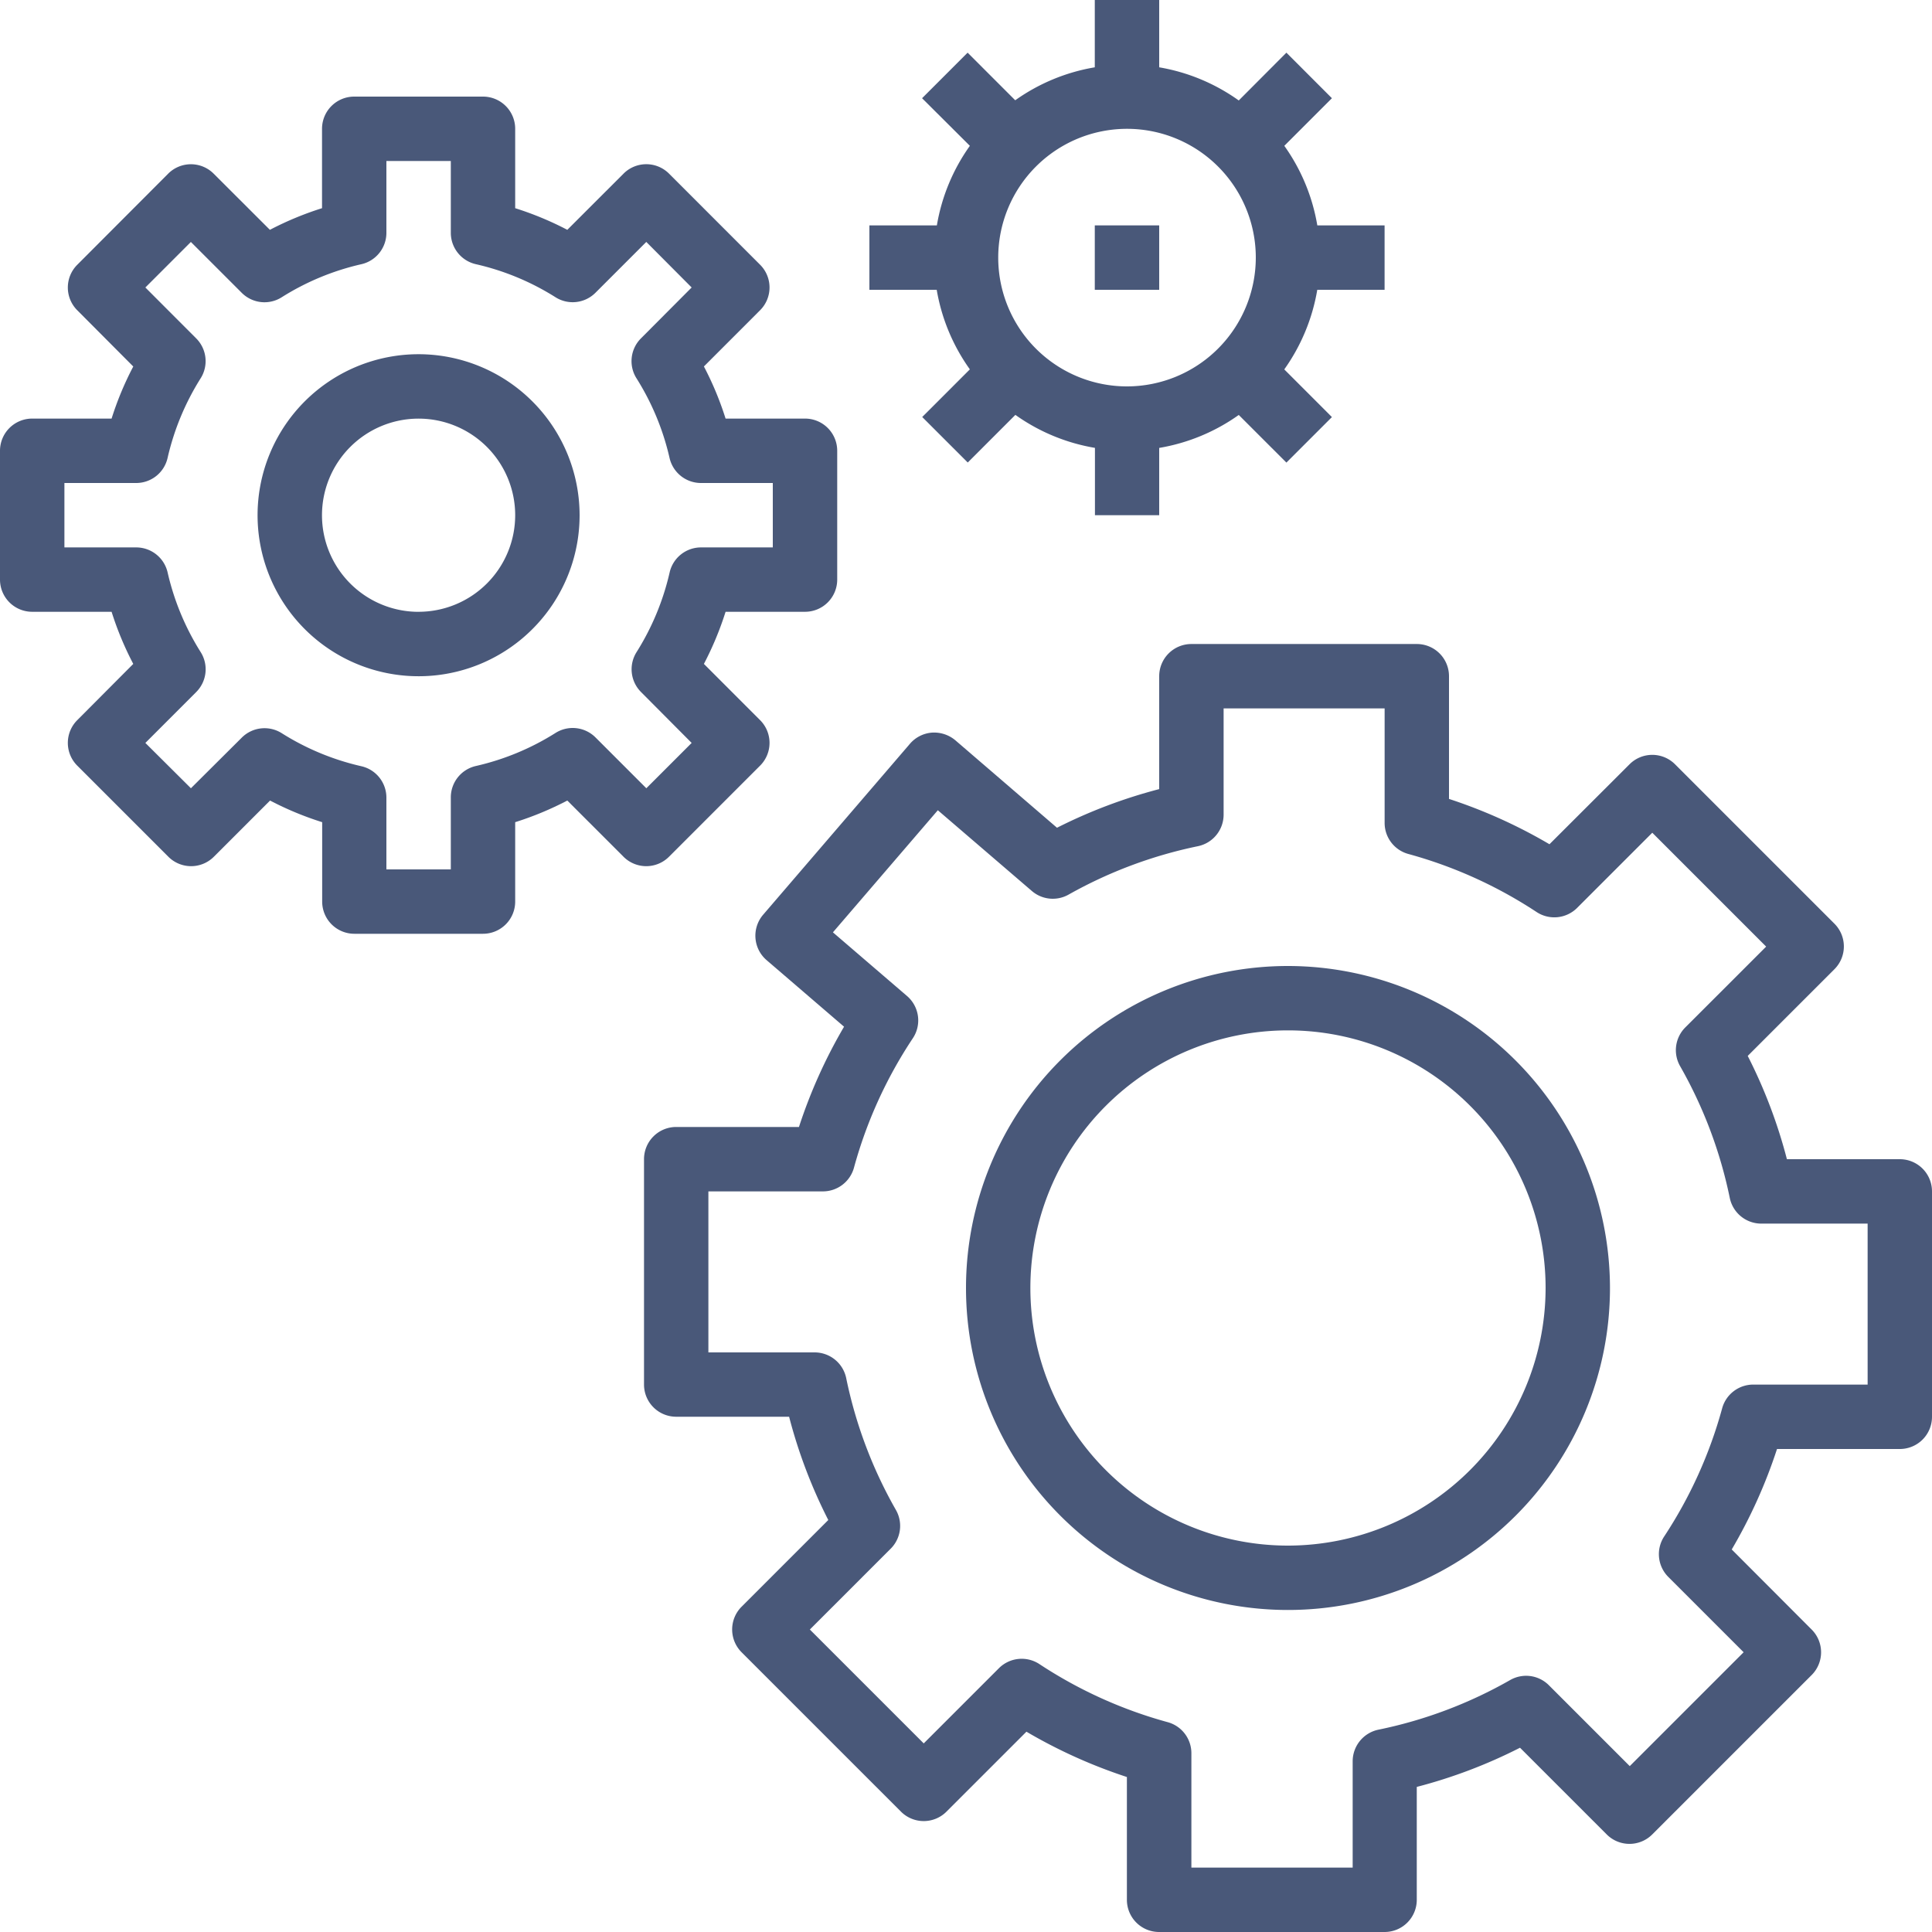 <?xml version="1.0" encoding="UTF-8"?>
<svg xmlns="http://www.w3.org/2000/svg" fill="#495879" viewBox="0 0 50 50">
  <g data-name="Group 7">
    <g data-name="Group 6">
      <path data-name="Path 2080" d="M20.833 10.833h-2.055a8.215 8.215 0 00-.561-1.349l1.454-1.455a.832.832 0 000-1.178l-2.356-2.357a.832.832 0 00-1.178 0l-1.455 1.454a8.254 8.254 0 00-1.349-.56V3.333A.833.833 0 0012.5 2.5H9.167a.833.833 0 00-.833.833v2.055a8.254 8.254 0 00-1.349.56L5.53 4.495a.832.832 0 00-1.178 0L2 6.852A.832.832 0 002 8.03l1.449 1.455a8.176 8.176 0 00-.561 1.348H.833a.833.833 0 00-.833.834V15a.833.833 0 00.833.833h2.055a8.215 8.215 0 00.561 1.349L2 18.637a.832.832 0 000 1.178l2.357 2.357a.832.832 0 001.178 0l1.454-1.454a8.241 8.241 0 001.349.56v2.055a.833.833 0 00.833.833H12.5a.833.833 0 00.833-.833v-2.055a8.254 8.254 0 001.349-.56l1.454 1.454a.832.832 0 001.178 0l2.357-2.357a.832.832 0 000-1.178l-1.454-1.455a8.288 8.288 0 00.561-1.349h2.055a.833.833 0 00.834-.833v-3.333a.833.833 0 00-.834-.834zM20 14.167h-1.858a.833.833 0 00-.812.648 6.645 6.645 0 01-.856 2.062.833.833 0 00.116 1.033l1.31 1.317-1.173 1.173-1.316-1.316a.834.834 0 00-1.033-.116 6.614 6.614 0 01-2.062.856.833.833 0 00-.649.813V22.5H10v-1.858a.833.833 0 00-.648-.812 6.614 6.614 0 01-2.062-.856.833.833 0 00-1.033.116L4.941 20.4l-1.179-1.173 1.316-1.317a.833.833 0 00.116-1.033 6.637 6.637 0 01-.856-2.062.834.834 0 00-.813-.648H1.667V12.5h1.858a.833.833 0 00.812-.648 6.645 6.645 0 01.856-2.062.833.833 0 00-.116-1.033L3.762 7.44 4.94 6.262l1.316 1.316a.832.832 0 001.033.116 6.614 6.614 0 012.062-.856.833.833 0 00.649-.813V4.167h1.667v1.858a.833.833 0 00.648.812 6.614 6.614 0 012.062.856.833.833 0 001.033-.116l1.316-1.316L17.9 7.44l-1.312 1.317a.833.833 0 00-.116 1.033 6.637 6.637 0 01.856 2.062.834.834 0 00.813.648H20z"></path>
    </g>
  </g>
  <g data-name="Group 9">
    <g data-name="Group 8">
      <path data-name="Path 2081" d="M10.833 9.167A4.167 4.167 0 1015 13.333a4.171 4.171 0 00-4.167-4.166zm0 6.667a2.5 2.5 0 112.5-2.5 2.5 2.5 0 01-2.5 2.499z"></path>
    </g>
  </g>
  <g data-name="Group 11">
    <g data-name="Group 10">
      <path data-name="Path 2082" d="M33.333 25a8.333 8.333 0 108.333 8.333A8.343 8.343 0 0033.333 25zm0 15A6.667 6.667 0 1140 33.333 6.674 6.674 0 0133.333 40z"></path>
    </g>
  </g>
  <g data-name="Group 13">
    <g data-name="Group 12">
      <path data-name="Path 2083" d="M49.167 30h-2.922a13.153 13.153 0 00-1.014-2.673l2.244-2.244a.833.833 0 000-1.178L43.35 19.78a.832.832 0 00-1.178 0L40.1 21.849a13.221 13.221 0 00-2.6-1.173V17.5a.833.833 0 00-.833-.833h-5.834A.833.833 0 0030 17.5v2.922a13.258 13.258 0 00-2.645 1l-2.629-2.262a.856.856 0 00-.606-.2.835.835 0 00-.57.288l-3.8 4.425a.834.834 0 00.089 1.175l2.005 1.723a13.238 13.238 0 00-1.167 2.595H17.5a.833.833 0 00-.833.833v5.833a.833.833 0 00.833.833h2.922a13.153 13.153 0 001.014 2.673l-2.244 2.244a.833.833 0 000 1.178l4.125 4.125a.832.832 0 001.178 0l2.069-2.069a13.3 13.3 0 002.6 1.173v3.177A.833.833 0 0030 50h5.833a.833.833 0 00.833-.833v-2.922a13.164 13.164 0 002.672-1.014l2.244 2.244a.832.832 0 001.178 0l4.125-4.125a.832.832 0 000-1.178L44.817 40.1a13.223 13.223 0 001.172-2.6h3.178a.833.833 0 00.833-.834v-5.834a.833.833 0 00-.833-.832zm-.833 5.833H45.37a.834.834 0 00-.8.611 11.572 11.572 0 01-1.5 3.318.833.833 0 00.106 1.049l1.949 1.949-2.947 2.947-2.093-2.093a.832.832 0 00-1-.136 11.547 11.547 0 01-3.411 1.286.836.836 0 00-.667.818v2.751h-4.174V45.37a.833.833 0 00-.611-.8 11.575 11.575 0 01-3.317-1.5.834.834 0 00-1.05.1l-1.949 1.949-2.947-2.947 2.093-2.093a.833.833 0 00.135-1 11.572 11.572 0 01-1.287-3.412.835.835 0 00-.816-.667h-2.751v-4.167H21.3a.834.834 0 00.8-.611 11.541 11.541 0 011.524-3.352.833.833 0 00-.151-1.094l-1.917-1.647 2.715-3.16 2.429 2.086a.831.831 0 00.95.1A11.6 11.6 0 0131 21.9a.834.834 0 00.667-.818v-2.749h4.167V21.3a.833.833 0 00.611.8 11.574 11.574 0 013.317 1.5.835.835 0 001.05-.1l1.949-1.949 2.947 2.947-2.093 2.092a.833.833 0 00-.135 1A11.6 11.6 0 0144.766 31a.833.833 0 00.817.667h2.751z"></path>
    </g>
  </g>
  <g data-name="Group 15">
    <g data-name="Group 14">
      <path data-name="Path 2084" d="M35.833 7.5V5.833h-1.741a4.97 4.97 0 00-.854-2.059l1.232-1.232-1.178-1.179L32.059 2.6A4.97 4.97 0 0030 1.742V0h-1.667v1.742a4.98 4.98 0 00-2.059.853l-1.232-1.232-1.179 1.179L25.1 3.774a4.97 4.97 0 00-.854 2.059H22.5V7.5h1.742a4.97 4.97 0 00.858 2.059l-1.233 1.233 1.178 1.178 1.233-1.233a4.97 4.97 0 002.059.854v1.742H30v-1.741a4.98 4.98 0 002.059-.853l1.233 1.233 1.178-1.178-1.233-1.234a4.978 4.978 0 00.854-2.06zM29.167 10A3.333 3.333 0 1132.5 6.667 3.337 3.337 0 0129.167 10z"></path>
    </g>
  </g>
  <g data-name="Group 17">
    <g data-name="Group 16">
      <path data-name="Rectangle 175" d="M28.333 5.833H30V7.5h-1.667z"></path>
    </g>
  </g>
</svg>
